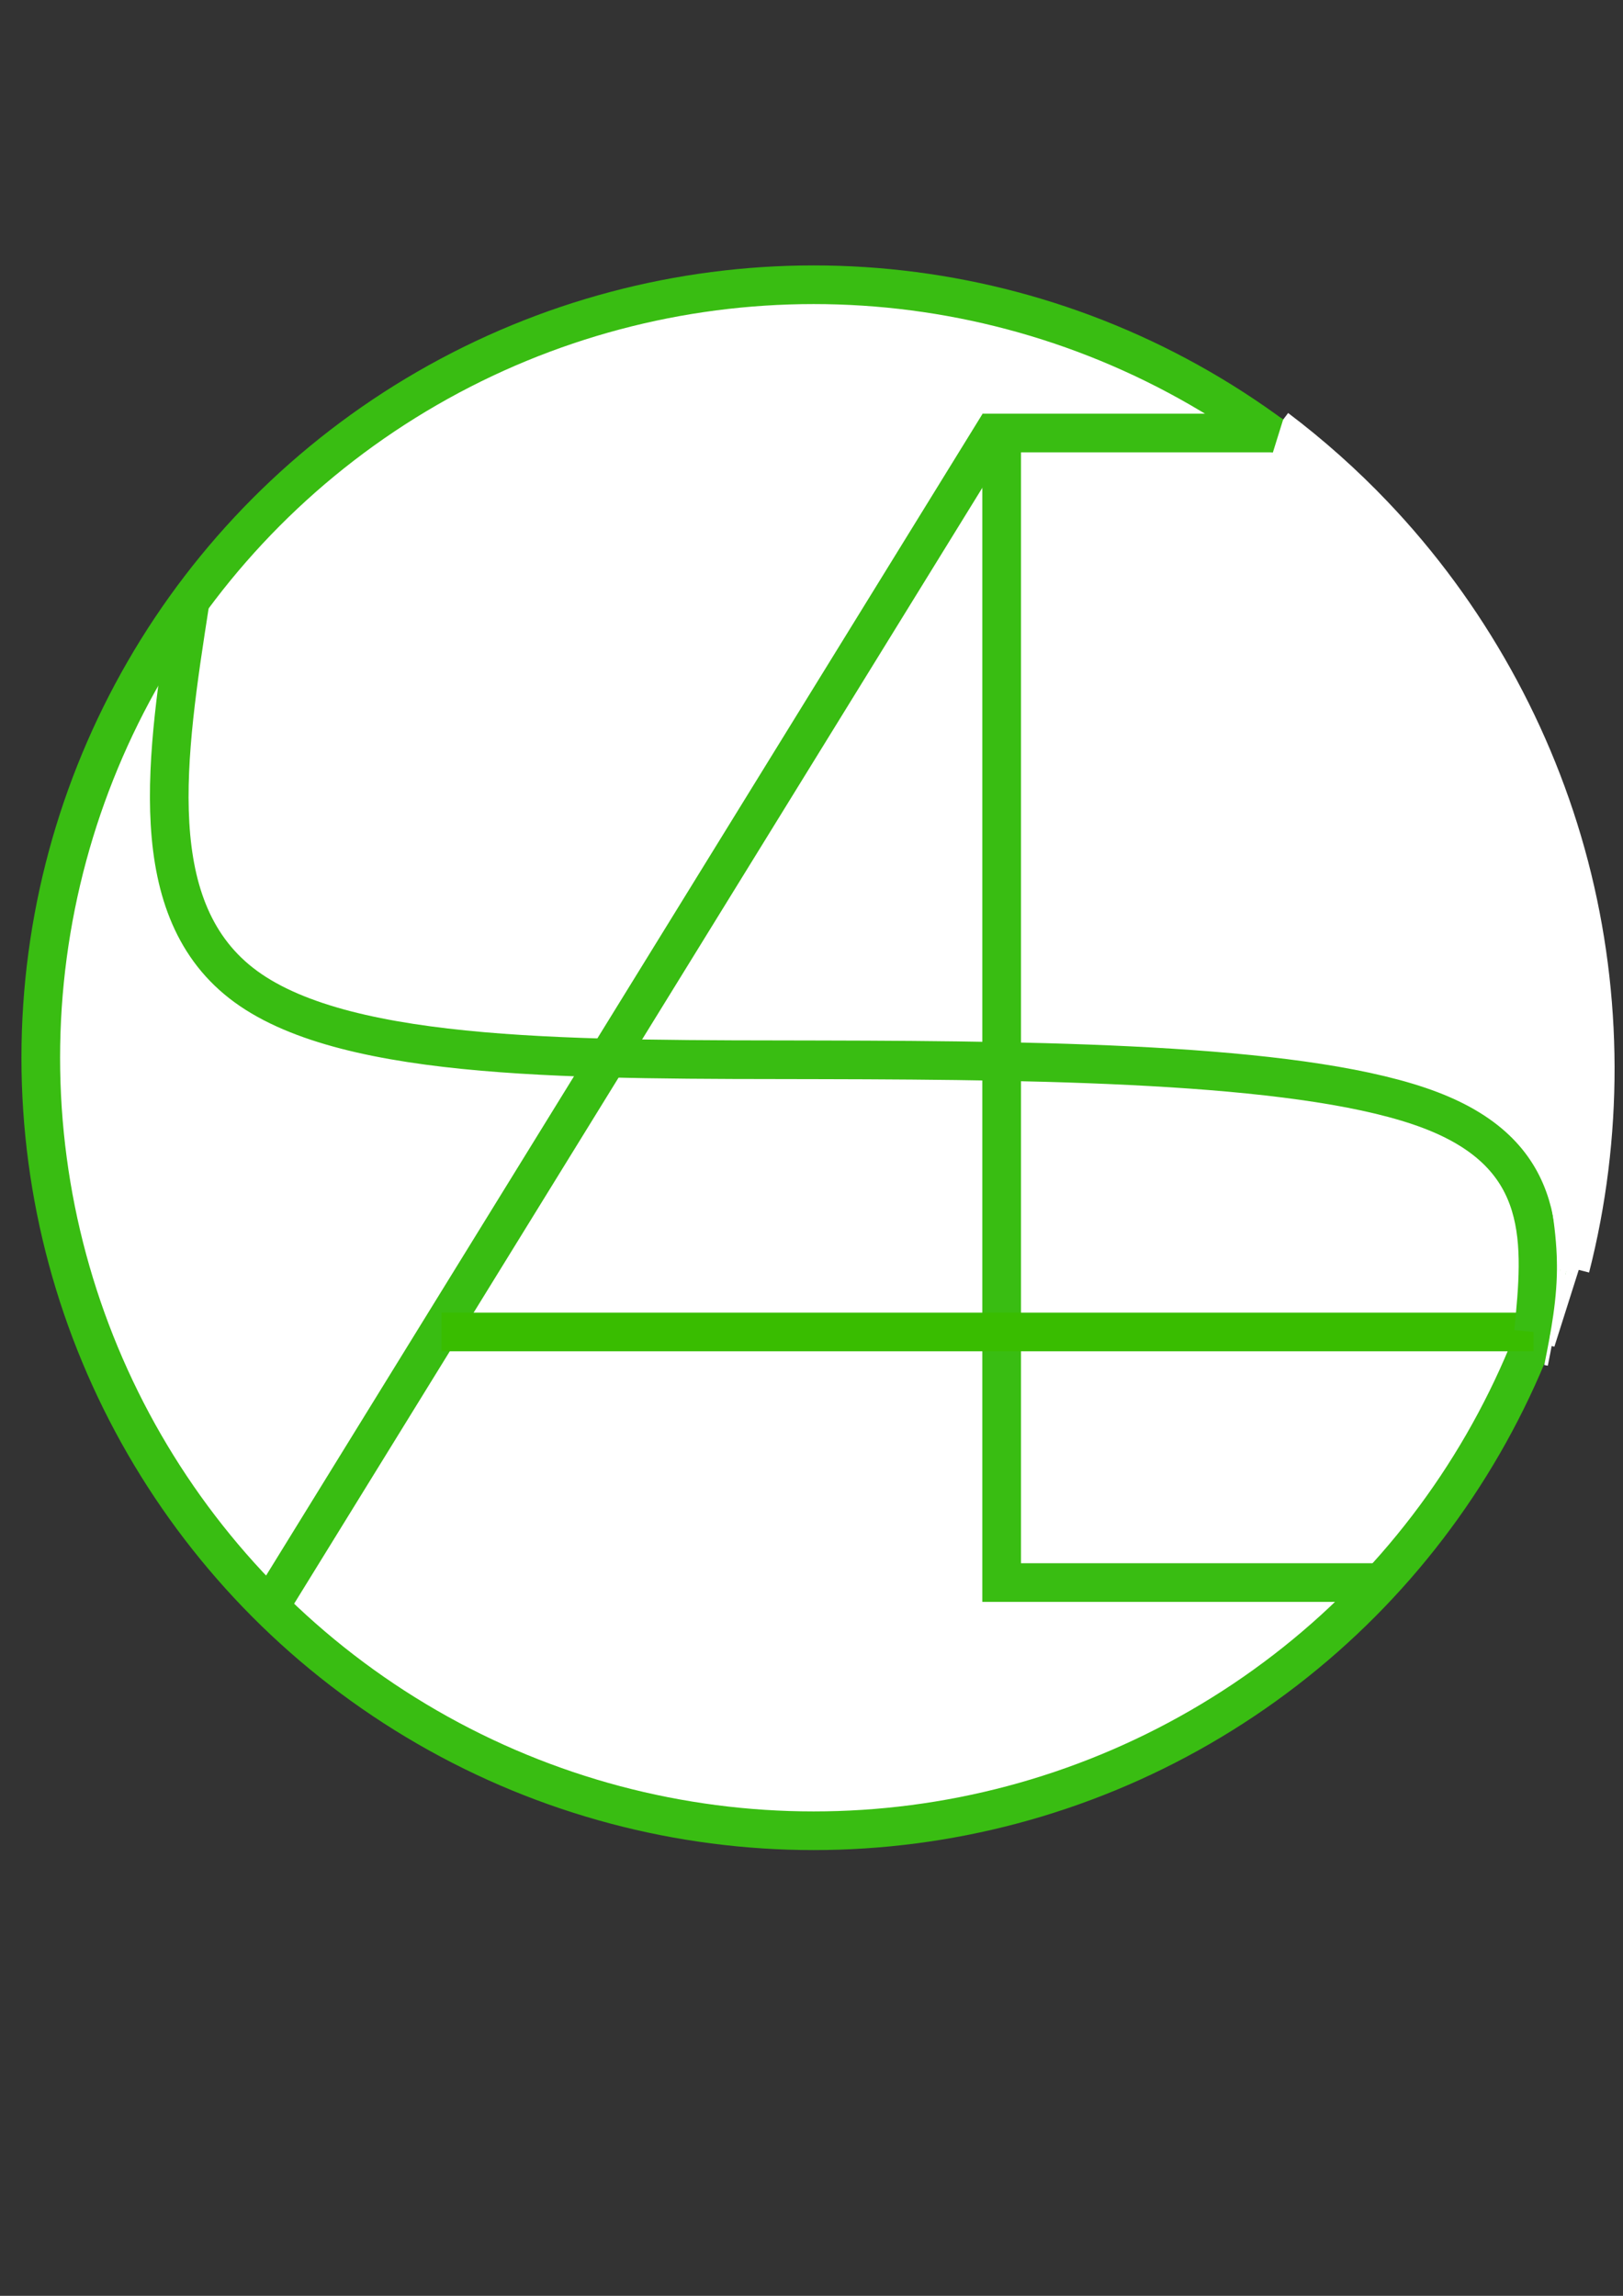 <?xml version="1.0" encoding="UTF-8" standalone="no"?>
<svg
   xmlns:osb="http://www.openswatchbook.org/uri/2009/osb"
   xmlns:dc="http://purl.org/dc/elements/1.1/"
   xmlns:cc="http://creativecommons.org/ns#"
   xmlns:rdf="http://www.w3.org/1999/02/22-rdf-syntax-ns#"
   xmlns:svg="http://www.w3.org/2000/svg"
   xmlns="http://www.w3.org/2000/svg"
   xmlns:xlink="http://www.w3.org/1999/xlink"
   xmlns:sodipodi="http://sodipodi.sourceforge.net/DTD/sodipodi-0.dtd"
   xmlns:inkscape="http://www.inkscape.org/namespaces/inkscape"
   width="210mm"
   height="297mm"
   viewBox="0 0 210 297"
   version="1.1"
   id="svg8"
   inkscape:version="1.0.2 (e86c8708, 2021-01-15)"
   sodipodi:docname="aegis_logo.svg">
  <rect x="0" y="0" width="210" height="297" fill="#333333" stroke="none"/>
  <defs
     id="defs2">
    <inkscape:path-effect
       effect="spiro"
       id="path-effect1617"
       is_visible="true"
       lpeversion="1" />
    <inkscape:path-effect
       effect="bspline"
       id="path-effect1615"
       is_visible="true"
       lpeversion="1"
       weight="33.333"
       steps="2"
       helper_size="0"
       apply_no_weight="true"
       apply_with_weight="true"
       only_selected="false" />
    <inkscape:path-effect
       effect="bspline"
       id="path-effect1613"
       is_visible="true"
       lpeversion="1"
       weight="33.333"
       steps="2"
       helper_size="0"
       apply_no_weight="true"
       apply_with_weight="true"
       only_selected="false" />
    <inkscape:path-effect
       effect="bspline"
       id="path-effect1026"
       is_visible="true"
       lpeversion="1"
       weight="33.333"
       steps="2"
       helper_size="0"
       apply_no_weight="true"
       apply_with_weight="true"
       only_selected="false" />
    <inkscape:path-effect
       effect="bspline"
       id="path-effect1022"
       is_visible="true"
       lpeversion="1"
       weight="33.333"
       steps="2"
       helper_size="0"
       apply_no_weight="true"
       apply_with_weight="true"
       only_selected="false" />
    <inkscape:path-effect
       effect="bspline"
       id="path-effect1018"
       is_visible="true"
       lpeversion="1"
       weight="33.333"
       steps="2"
       helper_size="0"
       apply_no_weight="true"
       apply_with_weight="true"
       only_selected="false" />
    <inkscape:path-effect
       effect="bspline"
       id="path-effect1014"
       is_visible="true"
       lpeversion="1"
       weight="33.333"
       steps="2"
       helper_size="0"
       apply_no_weight="true"
       apply_with_weight="true"
       only_selected="false" />
    <inkscape:path-effect
       effect="spiro"
       id="path-effect967"
       is_visible="true"
       lpeversion="1" />
    <inkscape:path-effect
       effect="bspline"
       id="path-effect951"
       is_visible="true"
       lpeversion="1"
       weight="33.333"
       steps="2"
       helper_size="0"
       apply_no_weight="true"
       apply_with_weight="true"
       only_selected="false" />
    <inkscape:path-effect
       effect="bspline"
       id="path-effect947"
       is_visible="true"
       lpeversion="1"
       weight="33.333"
       steps="2"
       helper_size="0"
       apply_no_weight="true"
       apply_with_weight="true"
       only_selected="false" />
    <linearGradient
       id="linearGradient910"
       osb:paint="solid">
      <stop
         style="stop-color:#39bd12;stop-opacity:1;"
         offset="0"
         id="stop908" />
    </linearGradient>
    <linearGradient
       id="linearGradient904"
       osb:paint="solid">
      <stop
         style="stop-color:#ffffff;stop-opacity:1;"
         offset="0"
         id="stop902" />
    </linearGradient>
    <linearGradient
       id="linearGradient858"
       osb:paint="solid">
      <stop
         style="stop-color:#000000;stop-opacity:1;"
         offset="0"
         id="stop856" />
    </linearGradient>
    <linearGradient
       id="linearGradient852"
       osb:paint="solid">
      <stop
         style="stop-color:#ff0000;stop-opacity:1;"
         offset="0"
         id="stop850" />
    </linearGradient>
    <linearGradient
       inkscape:collect="always"
       xlink:href="#linearGradient910"
       id="linearGradient912"
       x1="4.684"
       y1="144.225"
       x2="204.949"
       y2="144.225"
       gradientUnits="userSpaceOnUse"
       gradientTransform="translate(0.459,-7.389)" />
  </defs>
  <sodipodi:namedview
     id="base"
     pagecolor="#ffffff"
     bordercolor="#666666"
     borderopacity="1.0"
     inkscape:pageopacity="0.0"
     inkscape:pageshadow="2"
     inkscape:zoom="1.037524"
     inkscape:cx="55.03207"
     inkscape:cy="424.28106"
     inkscape:document-units="mm"
     inkscape:current-layer="layer1"
     inkscape:document-rotation="0"
     showgrid="false"
     inkscape:snap-center="true"
     inkscape:window-width="1438"
     inkscape:window-height="787"
     inkscape:window-x="0"
     inkscape:window-y="25"
     inkscape:window-maximized="0"
     showguides="true"
     inkscape:guide-bbox="true">
    <sodipodi:guide
       position="-26.315,302.848"
       orientation="0,-1"
       id="guide867" />
  </sodipodi:namedview>
  <g
     inkscape:groupmode="layer"
     id="layer3"
     inkscape:label="Layer 3" />
  <g
     inkscape:groupmode="layer"
     id="layer2"
     inkscape:label="Layer 2" />
  <g
     inkscape:label="Layer 1"
     inkscape:groupmode="layer"
     id="layer1">
    <circle
       style="fill:#ffffff;fill-opacity:1;fill-rule:evenodd;stroke:url(#linearGradient912);stroke-width:5;stroke-miterlimit:4;stroke-dasharray:none;stroke-opacity:1"
       id="path12"
       cx="105.275"
       cy="136.836"
       r="100" />
    <path
       style="fill:none;stroke:#ffffff;stroke-width:6.5;stroke-linecap:butt;stroke-linejoin:miter;stroke-miterlimit:4;stroke-dasharray:none;stroke-opacity:1"
       d="m 202.462,163.816 c 4.308,-16.84 4.262,-34.774 -0.132,-51.591 -4.393,-16.817 -13.125,-32.482 -25.119,-45.063 -3.855,-4.044 -8.039,-7.773 -12.498,-11.139"
       id="path965"
       inkscape:path-effect="#path-effect1617"
       inkscape:original-d="M 202.46225,163.81581 C 194.04569,131.59795 185.62888,99.379814 177.21179,67.161396 168.79471,34.942975 168.88031,59.735522 164.71418,56.022167" />
    <path
       style="fill:none;stroke:#ffffff;stroke-width:0.765;stroke-linecap:butt;stroke-linejoin:miter;stroke-miterlimit:4;stroke-dasharray:none;stroke-opacity:1"
       d="m 200.757,174.101 3.084,-9.723 -1.531,-0.332 z"
       id="path1028" />
    <path
       style="fill:none;stroke:#39bd12;stroke-width:5;stroke-linecap:butt;stroke-linejoin:miter;stroke-miterlimit:4;stroke-dasharray:none;stroke-opacity:1"
       d="M 164.696,56.018 H 129.604 V 204.729 h 49.742"
       id="path927" />
    <path
       style="fill:none;stroke:#39bd12;stroke-width:5;stroke-linecap:butt;stroke-linejoin:miter;stroke-miterlimit:4;stroke-dasharray:none;stroke-opacity:1"
       d="M 129.221,54.909 34.752,208.06"
       id="path929" />
    <path
       style="fill:none;stroke:#39bd00;stroke-width:5;stroke-linecap:butt;stroke-linejoin:miter;stroke-miterlimit:4;stroke-dasharray:none;stroke-opacity:1"
       d="M 198.426,172.311 H 57.127"
       id="path931" />
    <path
       style="fill:none;stroke:#39bd12;stroke-width:5;stroke-linecap:butt;stroke-linejoin:miter;stroke-miterlimit:4;stroke-dasharray:none;stroke-opacity:1"
       d="m 24.595,77.861 c -3.109,19.99 -6.217,39.98 7.221,49.778 13.438,9.798 43.422,9.404 74.508,9.467 31.086,0.062 63.271,0.581 78.805,6.526 15.534,5.944 14.415,17.313 13.296,28.682"
       id="path949"
       inkscape:path-effect="#path-effect1613"
       inkscape:original-d="m 24.595171,77.861154 c -3.10828,19.99028 -6.21677,39.979896 -9.32565,59.970046 29.98511,-0.39364 59.968752,-0.78751 89.952729,-1.18166 32.18766,0.5191 64.37314,1.03789 96.56026,1.55645 -1.11884,11.36981 -2.23789,22.73891 -3.35724,34.10797"
       sodipodi:nodetypes="ccccc" />
    <path
       style="fill:none;stroke:#39bd12;stroke-width:0.765;stroke-linecap:butt;stroke-linejoin:miter;stroke-miterlimit:4;stroke-dasharray:none;stroke-opacity:1"
       d="m 165.675,54.12 -1.337,4.283 0.006,-2.538 z"
       id="path986" />
    <path
       style="fill:none;stroke:#ffffff;stroke-width:0.465;stroke-linecap:butt;stroke-linejoin:miter;stroke-miterlimit:4;stroke-dasharray:none;stroke-opacity:1"
       d="m 200.044,176.631 c 0.858,-4.313 1.715,-8.626 1.639,-13.316 -0.076,-4.69 -1.086,-9.756 -2.096,-14.823"
       id="path1016"
       inkscape:path-effect="#path-effect1615"
       inkscape:original-d="m 200.04382,176.63132 c 0.85794,-4.31289 1.71562,-8.62604 2.57304,-12.93947 -1.00967,-5.06631 -2.01957,-10.13269 -3.02975,-15.19944" />
    <path
       style="fill:none;stroke:#ffffff;stroke-width:0.265px;stroke-linecap:butt;stroke-linejoin:miter;stroke-opacity:1"
       d="m 201.936,163.623 v 0.579"
       id="path1032" />
    <path
       style="fill:none;stroke:#ffffff;stroke-width:0.765;stroke-linecap:butt;stroke-linejoin:miter;stroke-miterlimit:4;stroke-dasharray:none;stroke-opacity:1"
       d="m 203.015,164.53 -1.142,4.723"
       id="path1034" />
  </g>
</svg>
